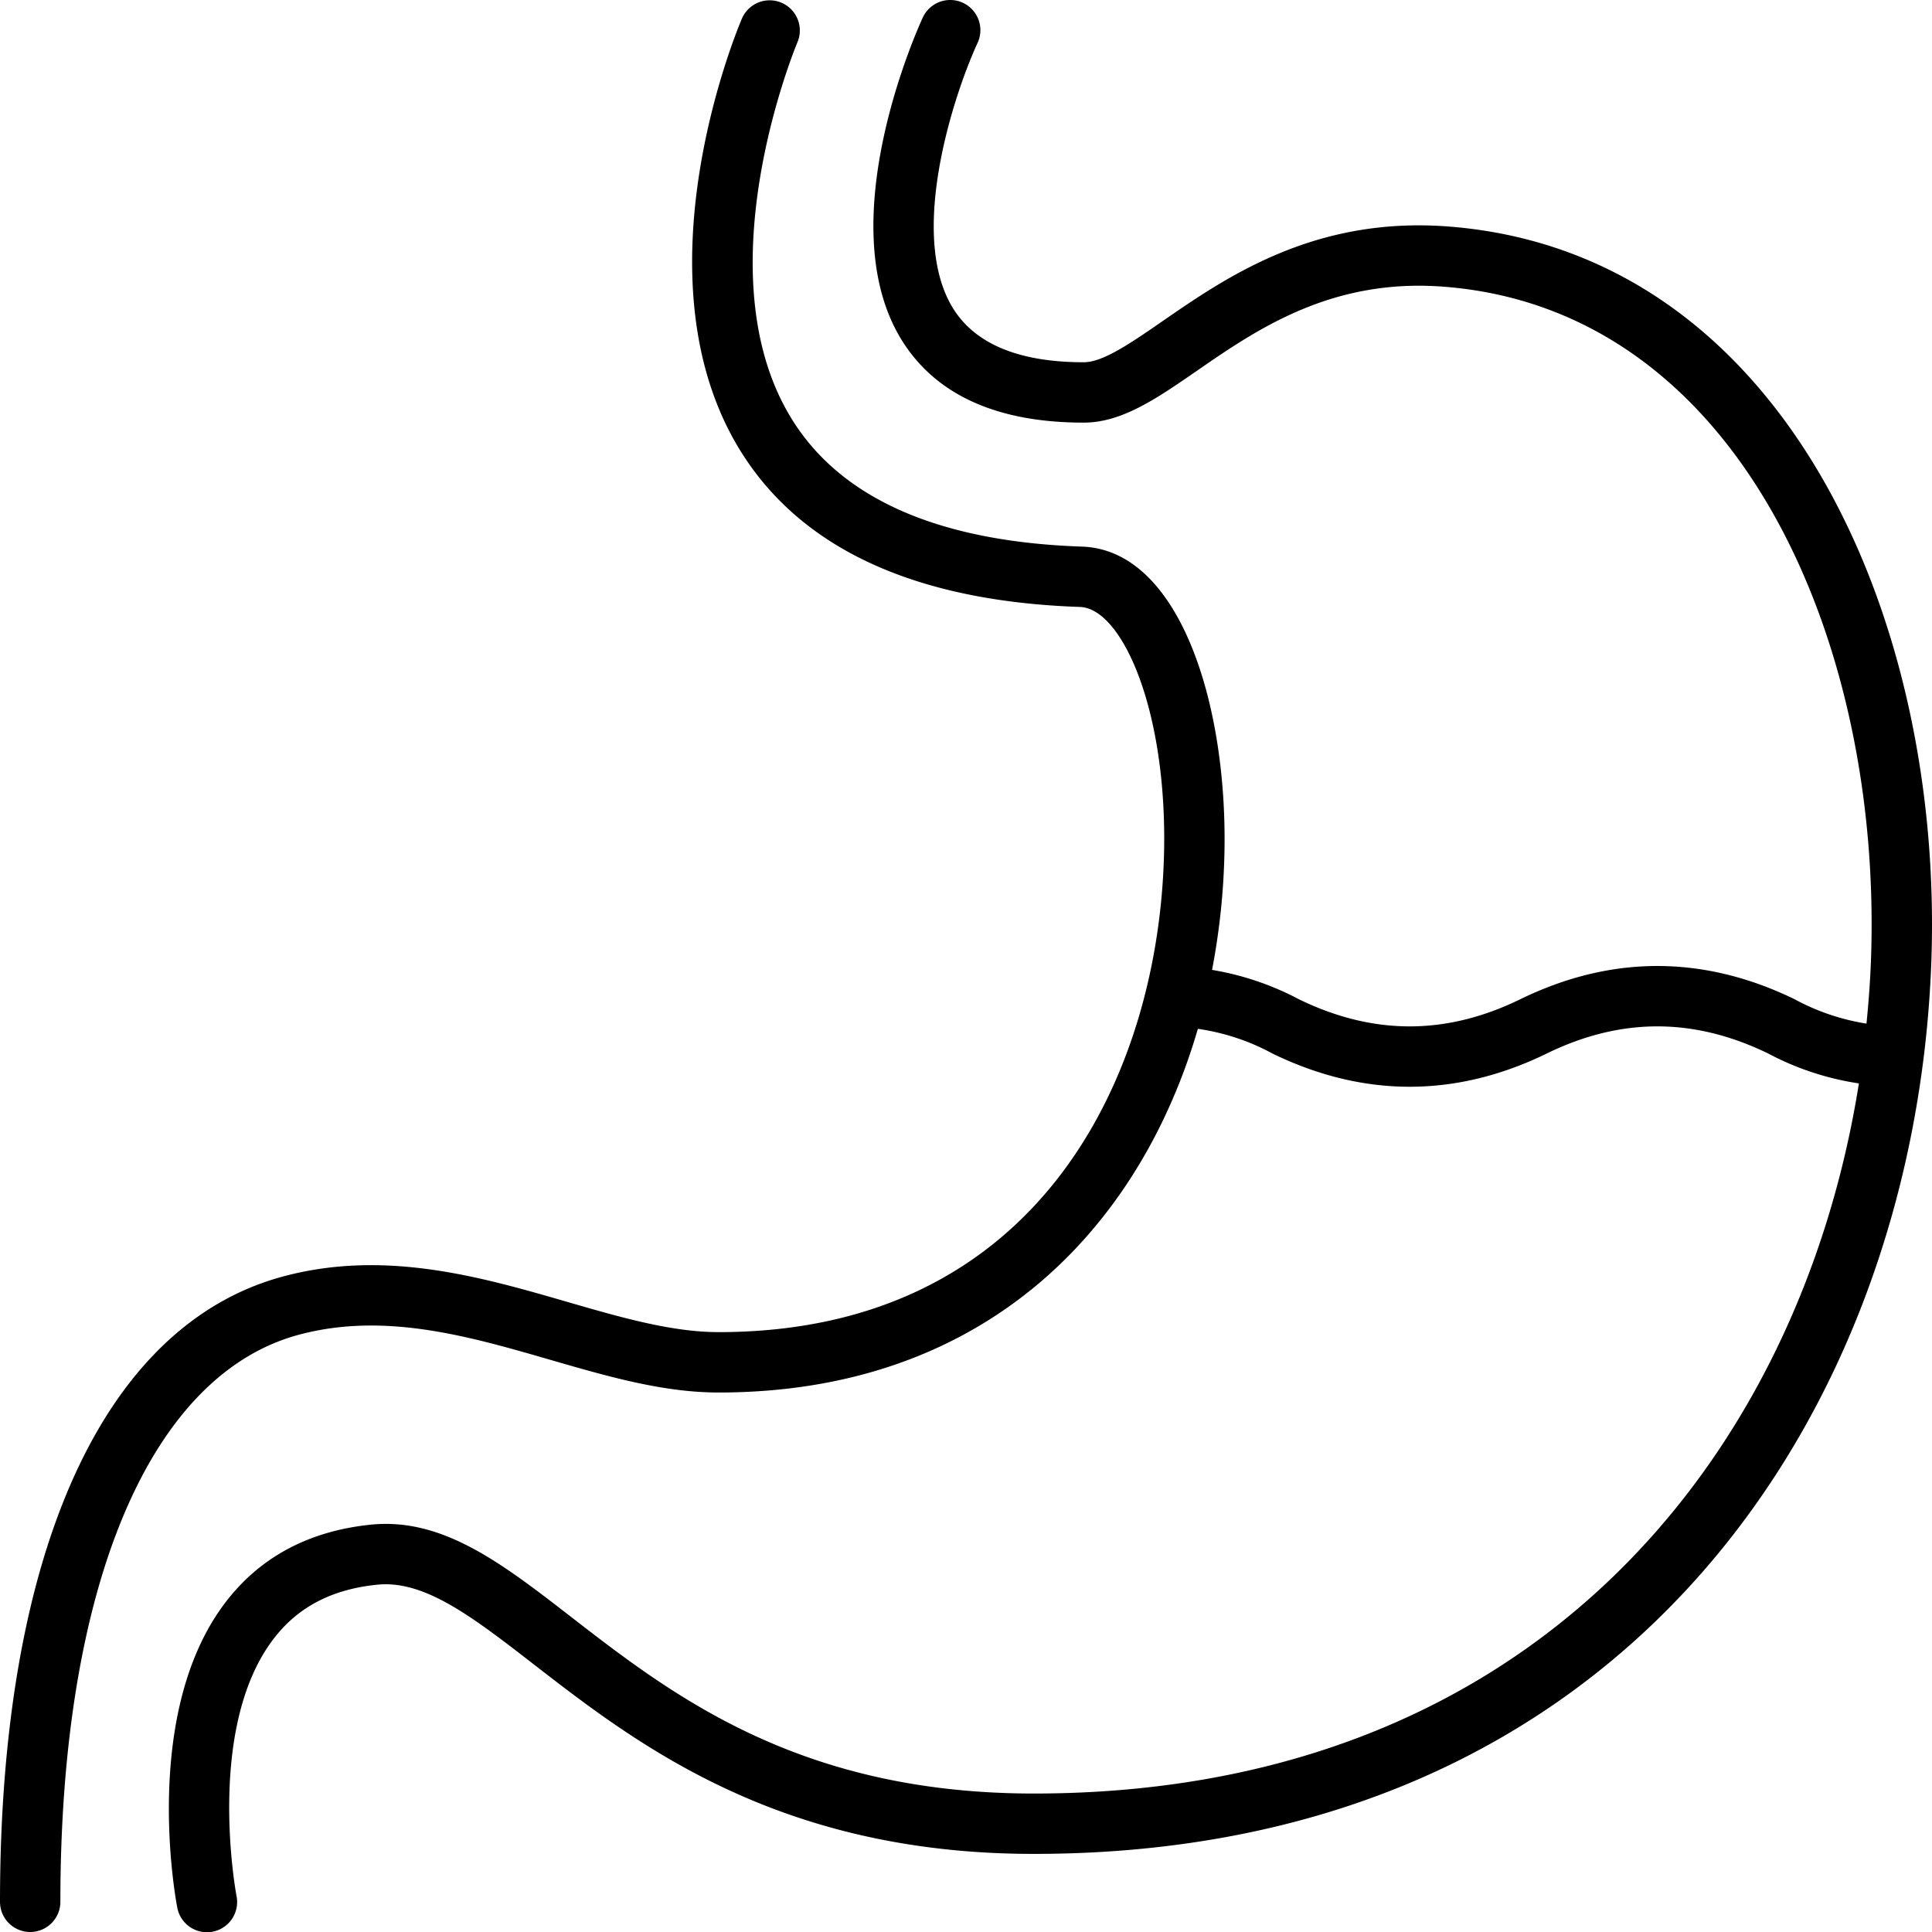 <svg xmlns="http://www.w3.org/2000/svg" viewBox="0 0 256 256"><g id="Livello_2" data-name="Livello 2"><g id="_1" data-name=" 1"><path d="M191.908,30.012c-17.729-1.355-29.36,6.672-37.857,12.537C149.814,45.475,146.155,48,143.601,48c-8.46,0-14.254-2.353-17.219-6.992-6.278-9.826.147-28.83,3.153-35.324a4,4,0,0,0-7.257-3.369c-.517,1.113-12.559,27.449-2.647,42.986C124.162,52.401,132.226,56,143.601,56c5.047,0,9.657-3.182,14.994-6.867,7.933-5.476,17.809-12.293,32.699-11.145,39.305,3.023,58.229,47.291,56.61,89.457-.105,2.732-.315,5.462-.584,8.19a29.702,29.702,0,0,1-9.55-3.244c-12.057-5.851-24.276-5.862-36.325.014-9.838,4.8-19.479,4.786-29.324.008a37.796,37.796,0,0,0-11.517-3.897,92.254,92.254,0,0,0,1.648-15.861c.334-19.66-6.044-39.789-18.882-40.227-18.788-.639-31.66-6.221-38.259-16.59-12.355-19.412.436-49.959.566-50.266a4,4,0,0,0-7.354-3.148c-.603,1.406-14.585,34.689.021,57.684,8.097,12.744,23.154,19.58,44.754,20.316,5.53.188,11.472,13.414,11.154,32.094-.502,29.521-16.264,63.996-59.034,63.996-6.217,0-12.962-1.953-20.104-4.021-11.287-3.272-24.082-6.979-37.564-3.365C13.687,175.518,0,205.725,0,252a4,4,0,0,0,8,0c0-41.75,11.821-69.842,31.62-75.146,11.329-3.031,22.482.197,33.27,3.322,7.702,2.23,14.976,4.338,22.329,4.338,35.279,0,55.796-21.737,63.505-48.188a29.427,29.427,0,0,1,9.905,3.284c12.057,5.851,24.275,5.862,36.324-.014,9.838-4.801,19.481-4.785,29.326-.008a37.436,37.436,0,0,0,12.034,3.97c-7.792,49.074-42.864,94.094-109.328,94.094-31.101,0-47.89-13.006-61.38-23.455-9.089-7.043-16.943-13.109-26.401-12.178-8.358.836-14.93,4.393-19.531,10.574-10.951,14.707-6.385,39.133-6.185,40.166a4,4,0,1,0,7.854-1.52c-.042-.219-4.119-21.963,4.747-33.869,3.248-4.363,7.798-6.779,13.911-7.391,6.271-.635,12.649,4.299,20.706,10.541,13.691,10.605,32.442,25.131,66.279,25.131,79.016,0,116.66-59.215,118.914-117.898C257.665,81.764,236.251,33.424,191.908,30.012Z"></path></g></g></svg>